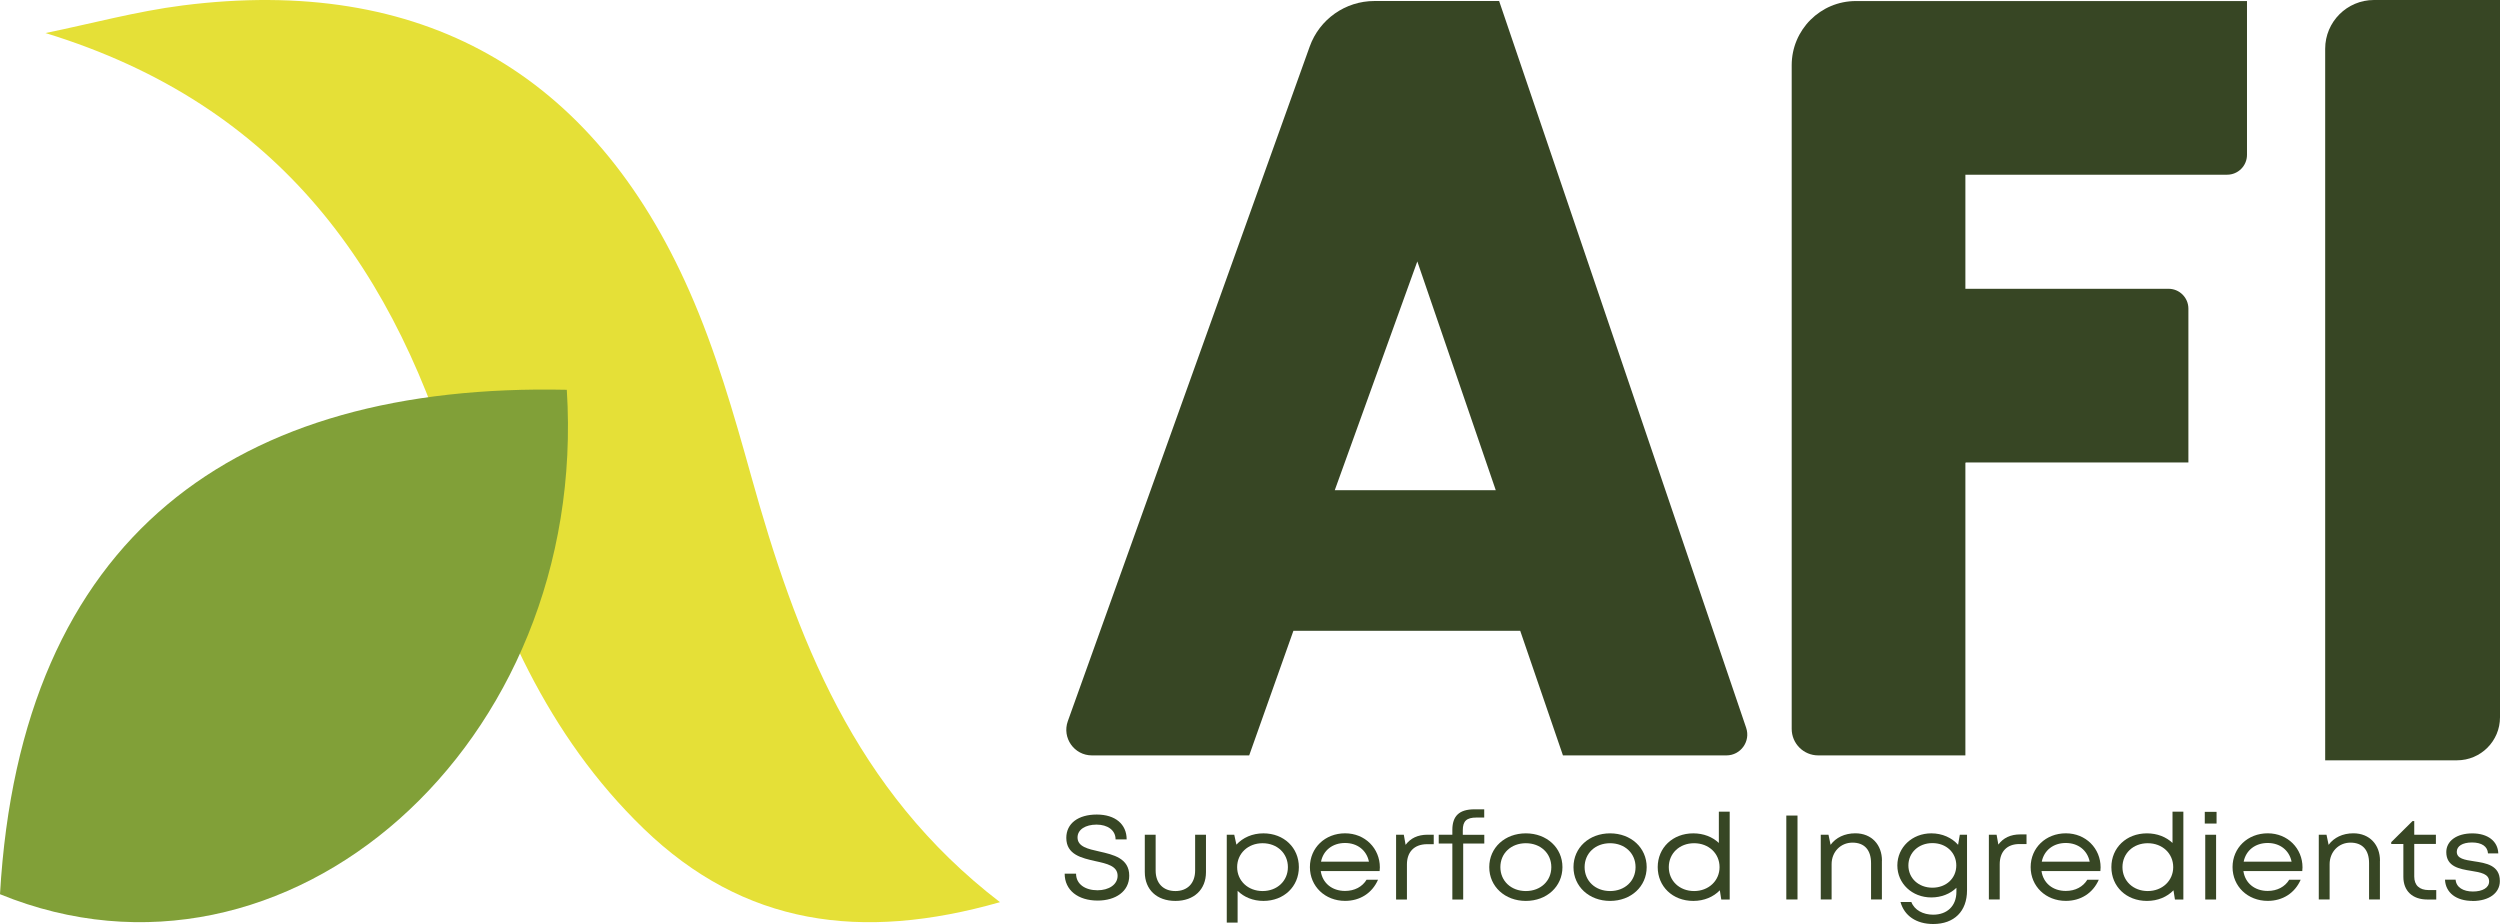 <?xml version="1.0" encoding="UTF-8"?>
<svg id="Capa_2" data-name="Capa 2" xmlns="http://www.w3.org/2000/svg" viewBox="0 0 640.79 236.84">
  <g id="Layer_1" data-name="Layer 1">
    <g>
      <g>
        <path d="M272.88,223.93h2.93c0,2.68,2.32,4.26,5.5,4.26,2.87,0,5.15-1.43,5.15-3.71,0-2.52-2.72-3.11-5.69-3.76-3.54-.79-7.46-1.67-7.46-5.96,0-3.71,3.06-5.98,7.81-5.98s7.66,2.48,7.66,6.37h-2.84c0-2.39-2.08-3.79-4.88-3.79s-4.87,1.25-4.87,3.29c0,2.36,2.64,2.95,5.58,3.6,3.61,.82,7.67,1.73,7.67,6.2,0,4.06-3.52,6.38-8.09,6.38-5.05,0-8.46-2.67-8.46-6.9Z" style="fill: #374624;"/>
        <path d="M293.43,223.55v-9.59h2.78v9.17c0,3.26,1.94,5.26,5.06,5.26s5.06-2.03,5.06-5.26v-9.17h2.78v9.59c0,4.45-3.06,7.37-7.84,7.37s-7.84-2.91-7.84-7.37Z" style="fill: #374624;"/>
        <path d="M323.83,213.6c5.27,0,9.09,3.69,9.09,8.66s-3.82,8.66-9.09,8.66c-2.66,0-4.98-.97-6.61-2.59v8.15h-2.78v-22.52h1.92l.55,2.54c1.64-1.8,4.09-2.9,6.92-2.9h0Zm6.28,8.66c0-3.53-2.74-6.13-6.49-6.13s-6.52,2.64-6.52,6.13,2.77,6.13,6.52,6.13,6.49-2.6,6.49-6.13Z" style="fill: #374624;"/>
        <path d="M353.61,223.27h-15.08c.44,3.07,2.88,5.09,6.23,5.09,2.45,0,4.42-1.07,5.51-2.87h2.94c-1.5,3.42-4.61,5.42-8.44,5.42-5.13,0-9.02-3.72-9.02-8.66s3.89-8.66,9.02-8.66,8.91,3.88,8.91,8.73c0,.31-.03,.63-.06,.94Zm-8.85-7.2c-3.21,0-5.59,1.9-6.16,4.79h12.28c-.6-2.95-2.99-4.79-6.12-4.79h0Z" style="fill: #374624;"/>
        <path d="M365.92,213.96h1.57v2.42h-1.81c-3.24,.06-5.06,2.02-5.06,5.19v8.99h-2.78v-16.6h1.98l.46,2.59c1.25-1.69,3.1-2.6,5.64-2.6Zm14.54,2.25h-5.42v14.35h-2.78v-14.35h-3.49v-2.25h3.49v-1.23c0-3.54,1.72-5.29,5.67-5.29h2.5v2.11h-2c-2.5,0-3.49,.89-3.49,3.24v1.18h5.51v2.25Z" style="fill: #374624;"/>
        <path d="M381.72,222.26c0-5,4.02-8.66,9.38-8.66s9.38,3.69,9.38,8.66-4.02,8.66-9.38,8.66-9.38-3.69-9.38-8.66Zm9.38,6.13c3.79,0,6.53-2.58,6.53-6.13s-2.75-6.13-6.53-6.13-6.53,2.58-6.53,6.13,2.75,6.13,6.53,6.13h0Z" style="fill: #374624;"/>
        <path d="M403.31,222.26c0-5,4.02-8.66,9.38-8.66s9.38,3.69,9.38,8.66-4.02,8.66-9.38,8.66-9.38-3.69-9.38-8.66Zm9.38,6.13c3.79,0,6.53-2.58,6.53-6.13s-2.75-6.13-6.53-6.13-6.53,2.58-6.53,6.13,2.75,6.13,6.53,6.13h0Z" style="fill: #374624;"/>
        <path d="M443.35,208.04v22.52h-2.16l-.37-2.36c-1.64,1.69-4.03,2.72-6.8,2.72-5.32,0-9.12-3.72-9.12-8.66s3.81-8.66,9.12-8.66c2.63,0,4.92,.92,6.55,2.46v-8.02h2.78Zm-2.6,14.22c0-3.5-2.77-6.13-6.52-6.13s-6.49,2.61-6.49,6.13,2.75,6.13,6.49,6.13,6.52-2.66,6.52-6.13Z" style="fill: #374624;"/>
        <path d="M457.86,209.04h2.87v21.51h-2.87v-21.51Z" style="fill: #374624;"/>
        <path d="M482.36,220.61v9.94h-2.78v-9.32c0-3.37-1.69-5.25-4.76-5.25s-5.35,2.4-5.35,5.52v9.05h-2.78v-16.6h1.98l.54,2.6c1.33-1.85,3.6-2.96,6.34-2.96,4.2,0,6.83,2.96,6.83,7.02Z" style="fill: #374624;"/>
        <path d="M504.18,213.96v14.27c0,5.35-3.29,8.61-8.67,8.61-4.34,0-7.41-2.12-8.38-5.64h2.78c.79,2.08,3.02,3.25,5.6,3.25,3.54,0,5.95-2.2,5.95-5.88v-1.01c-1.59,1.54-3.85,2.47-6.44,2.47-4.91,0-8.7-3.56-8.7-8.2s3.79-8.23,8.7-8.23c2.83,0,5.27,1.13,6.87,2.94l.44-2.58h1.86Zm-8.87,13.57c3.55,0,6.12-2.42,6.12-5.7s-2.57-5.73-6.12-5.73-6.16,2.46-6.16,5.73,2.61,5.7,6.16,5.7h0Z" style="fill: #374624;"/>
        <path d="M519.43,213.87v2.47h-1.81c-3.24,0-5.06,1.97-5.06,5.19v9.02h-2.78v-16.6h1.98l.45,2.53c1.25-1.7,3.11-2.61,5.65-2.61h1.57Z" style="fill: #374624;"/>
        <path d="M538.35,223.27h-15.08c.44,3.07,2.88,5.09,6.23,5.09,2.45,0,4.42-1.07,5.51-2.87h2.94c-1.5,3.42-4.61,5.42-8.44,5.42-5.13,0-9.02-3.72-9.02-8.66s3.89-8.66,9.02-8.66,8.91,3.88,8.91,8.73c0,.31-.03,.63-.06,.94Zm-8.85-7.2c-3.21,0-5.59,1.9-6.16,4.79h12.28c-.6-2.95-2.99-4.79-6.12-4.79h0Z" style="fill: #374624;"/>
        <path d="M559.63,208.04v22.52h-2.16l-.37-2.36c-1.64,1.69-4.03,2.72-6.8,2.72-5.32,0-9.12-3.72-9.12-8.66s3.81-8.66,9.12-8.66c2.63,0,4.92,.92,6.55,2.46v-8.02h2.78Zm-2.6,14.22c0-3.5-2.77-6.13-6.52-6.13s-6.49,2.61-6.49,6.13,2.75,6.13,6.49,6.13,6.52-2.66,6.52-6.13Z" style="fill: #374624;"/>
        <path d="M565.12,208.09h3.02v3h-3.02v-3Zm.12,5.87h2.78v16.6h-2.78v-16.6Z" style="fill: #374624;"/>
        <path d="M590.1,223.27h-15.08c.44,3.07,2.88,5.09,6.23,5.09,2.45,0,4.42-1.07,5.51-2.87h2.94c-1.5,3.42-4.61,5.42-8.44,5.42-5.13,0-9.02-3.72-9.02-8.66s3.89-8.66,9.02-8.66,8.91,3.88,8.91,8.73c0,.31-.03,.63-.06,.94Zm-8.85-7.2c-3.21,0-5.59,1.9-6.16,4.79h12.28c-.6-2.95-2.99-4.79-6.12-4.79h0Z" style="fill: #374624;"/>
        <path d="M610.01,220.61v9.94h-2.78v-9.32c0-3.37-1.69-5.25-4.76-5.25s-5.35,2.4-5.35,5.52v9.05h-2.78v-16.6h1.98l.54,2.6c1.33-1.85,3.6-2.96,6.34-2.96,4.2,0,6.83,2.96,6.83,7.02Z" style="fill: #374624;"/>
        <path d="M624.45,228.14v2.42h-2.29c-3.8,0-6.14-2.2-6.14-5.8v-8.43h-3.11v-.47l5.46-5.41h.44v3.51h5.55v2.36h-5.55v8.35c0,2.23,1.31,3.47,3.72,3.47h1.93Z" style="fill: #374624;"/>
        <path d="M633.76,230.92c-4.2,0-6.92-2.11-7.07-5.45h2.72c.15,1.97,1.96,3.04,4.43,3.04s4.16-.96,4.16-2.59c0-1.94-2.19-2.32-4.58-2.7-3.02-.49-6.4-1.07-6.4-4.81,0-2.86,2.67-4.8,6.66-4.8s6.56,2,6.67,5.13h-2.64c-.11-1.79-1.61-2.8-4.09-2.8s-3.91,.95-3.91,2.39c0,1.76,2.03,2.07,4.4,2.43,3.05,.46,6.64,.99,6.64,5.06,0,3.1-2.8,5.12-7,5.12h0Z" style="fill: #374624;"/>
      </g>
      <path d="M11.66,8.47c60.39,18.52,90.06,61.16,106.12,117.13,9.24,32.2,22.42,62.84,47.2,86.79,25.67,24.81,55.73,28.99,91.33,18.85-37.45-28.74-52.28-67.98-63.79-109.28-4.46-15.99-9.1-32.12-15.78-47.25C151.88,18.29,107.81-6.35,46.85,1.39c-11.84,1.5-23.46,4.68-35.19,7.08Z" style="fill: #e5e037;"/>
      <path d="M145.28,99.91C60.52,98.07,5.3,137.21,0,229.2c73.49,30.03,151.03-38.31,145.28-129.29Z" style="fill: #81a038;"/>
      <path d="M570.85,44.78h-67.09v29.24h52.07c2.81,0,5.09,2.28,5.09,5.09v39.43h-57.01c-.08,0-.15,.07-.15,.15v74.93h-37.72c-3.76,0-6.8-3.04-6.8-6.8V16.72c0-9.09,7.37-16.45,16.45-16.45h100.25V39.69c0,2.81-2.28,5.09-5.09,5.09Z" style="fill: #374624;"/>
      <path d="M629.77,194.88h-33.79V12.5C595.98,5.6,601.58,0,608.48,0h32.31V183.86c0,6.09-4.93,11.02-11.02,11.02Z" style="fill: #374624;"/>
      <path d="M447.57,186.55L384.25,.26h-31.97c-7.44,0-14.07,4.67-16.58,11.67l-62,172.92c-1.53,4.27,1.64,8.77,6.17,8.77h40.32l11.33-31.93h58.14l10.95,31.93h41.9c3.66,0,6.24-3.6,5.06-7.07Zm-105.45-60.9l21.16-58.64,20.11,58.64h-41.27Z" style="fill: #374624;"/>
    </g>
  </g>
</svg>